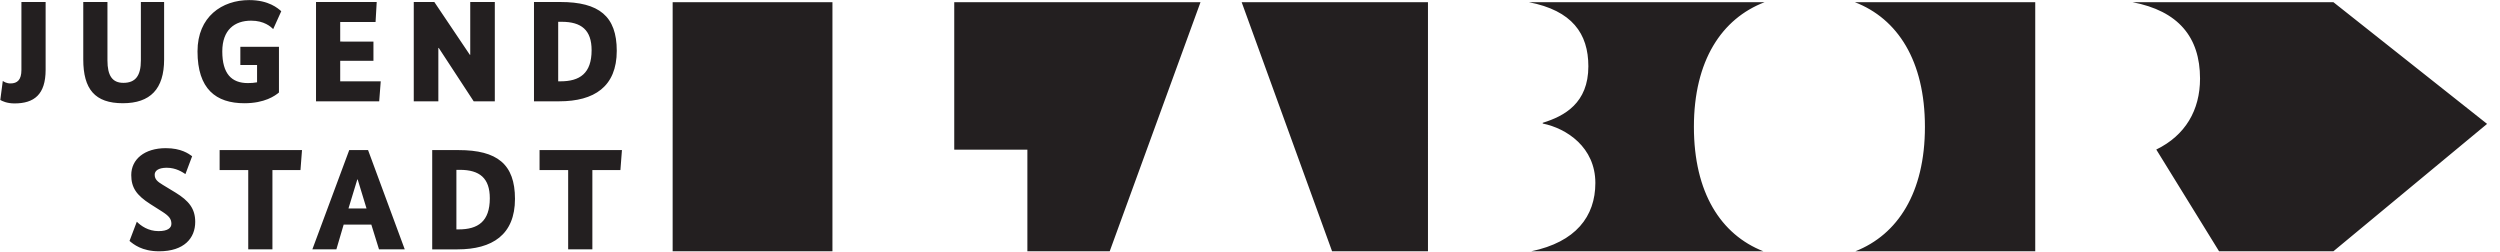 <?xml version="1.0" encoding="utf-8"?>
<!-- Generator: Adobe Illustrator 16.0.4, SVG Export Plug-In . SVG Version: 6.00 Build 0)  -->
<!DOCTYPE svg PUBLIC "-//W3C//DTD SVG 1.1//EN" "http://www.w3.org/Graphics/SVG/1.1/DTD/svg11.dtd">
<svg version="1.1" id="Ebene_1" xmlns="http://www.w3.org/2000/svg" xmlns:xlink="http://www.w3.org/1999/xlink" x="0px" y="0px"
	 width="268px" height="27px" viewBox="0 0 268 27" enable-background="new 0 0 268 27" xml:space="preserve">
<g>
	<defs>
		<rect id="SVGID_1_" x="0.031" y="0.009" width="266.584" height="26.93"/>
	</defs>
	<clipPath id="SVGID_2_">
		<use xlink:href="#SVGID_1_"  overflow="visible"/>
	</clipPath>
	<path clip-path="url(#SVGID_2_)" fill="#231F20" d="M4.891,7.483V0.214H2.296v7.29c0,1.05-0.432,1.44-1.173,1.44
		c-0.432,0-0.7-0.186-0.824-0.267l-0.268,2.039c0.207,0.123,0.721,0.371,1.523,0.371C3.655,11.087,4.891,10.139,4.891,7.483
		 M17.593,6.371V0.214h-2.491v6.26c0,1.646-0.576,2.408-1.875,2.408c-1.193,0-1.708-0.783-1.708-2.408v-6.26H8.926v6.157
		c0,3.192,1.255,4.695,4.241,4.695C16.111,11.066,17.593,9.542,17.593,6.371 M16.583,18.724c0-0.411,0.391-0.741,1.297-0.741
		c0.989,0,1.688,0.474,1.998,0.68l0.72-1.916c-0.371-0.267-1.174-0.864-2.821-0.864c-2.284,0-3.706,1.194-3.706,2.882
		c0,1.339,0.556,2.162,2.039,3.109l1.297,0.824c0.699,0.452,0.968,0.76,0.968,1.296c0,0.454-0.413,0.782-1.38,0.782
		c-1.111,0-1.895-0.574-2.327-1.007l-0.783,2.059c0.413,0.349,1.319,1.111,3.171,1.111c2.697,0,3.872-1.42,3.872-3.15
		c0-1.421-0.679-2.265-2.121-3.149l-1.359-0.825C16.873,19.465,16.583,19.218,16.583,18.724 M29.286,3.119l0.865-1.916
		c-0.351-0.309-1.339-1.194-3.438-1.194c-2.904,0-5.54,1.771-5.54,5.498c0,4.035,1.977,5.56,5.025,5.56
		c2.182,0,3.293-0.803,3.706-1.152v-4.9h-4.139v1.956h1.792v1.853c-0.31,0.061-0.639,0.082-0.99,0.082
		c-1.75,0-2.738-1.009-2.738-3.397c0-2.305,1.317-3.294,3.088-3.294C28.319,2.212,29.039,2.871,29.286,3.119 M32.211,18.229
		l0.164-2.141h-8.832v2.141h3.068v8.502h2.593v-8.502H32.211z M36.47,8.718V6.516h3.563v-2.06H36.47v-2.1h3.79l0.123-2.142h-6.506
		V10.86h6.773l0.165-2.142H36.47z M39.291,22.347h-1.934l0.946-3.108h0.041L39.291,22.347z M40.63,26.731h2.759l-3.933-10.643
		h-2.018l-3.954,10.643h2.575l0.781-2.654h2.966L40.63,26.731z M50.779,10.86h2.265V0.214h-2.634v5.663h-0.042l-3.809-5.663h-2.204
		V10.86h2.636V5.136h0.042L50.779,10.86z M52.508,21.255c0,2.491-1.276,3.336-3.335,3.336h-0.247v-6.384h0.37
		C51.418,18.207,52.508,19.095,52.508,21.255 M55.206,21.318c0-3.707-1.894-5.229-6.053-5.229h-2.82v10.643h2.718
		C52.776,26.731,55.206,25.167,55.206,21.318 M63.42,5.383c0,2.491-1.276,3.335-3.336,3.335h-0.246V2.336h0.37
		C62.328,2.336,63.42,3.221,63.42,5.383 M66.117,5.445c0-3.706-1.895-5.23-6.054-5.23h-2.82V10.86h2.718
		C63.688,10.86,66.117,9.294,66.117,5.445 M66.508,18.229l0.164-2.141H57.84v2.141h3.067v8.502h2.595v-8.502H66.508z M72.108,26.937
		h17.13V23.83v-7.784V0.234h-17.13V26.937z M118.961,26.937l9.733-26.702h-26.399v15.812h7.84v10.891H118.961z M142.799,26.937
		h10.279V0.234h-19.972L142.799,26.937z M189.166,0.234h-25.275c4.631,0.895,6.381,3.362,6.381,6.876
		c0,3.942-2.562,5.336-4.891,6.054v0.08c2.564,0.517,5.641,2.548,5.641,6.371c0,3.597-2.113,6.334-6.867,7.321h24.873
		c-4.547-1.787-7.441-6.28-7.441-13.335C181.586,6.502,184.564,1.999,189.166,0.234 M198.895,26.937h19.283V0.234h-19.34
		c4.58,1.765,7.514,6.268,7.514,13.367C206.352,20.656,203.436,25.149,198.895,26.937 M266.615,13.281L250.141,0.234H228.6
		c4.896,0.932,7.244,3.73,7.244,8.19c0,3.386-1.576,6.092-4.691,7.606l6.73,10.906h12.258L266.615,13.281z"/>
</g>
</svg>
